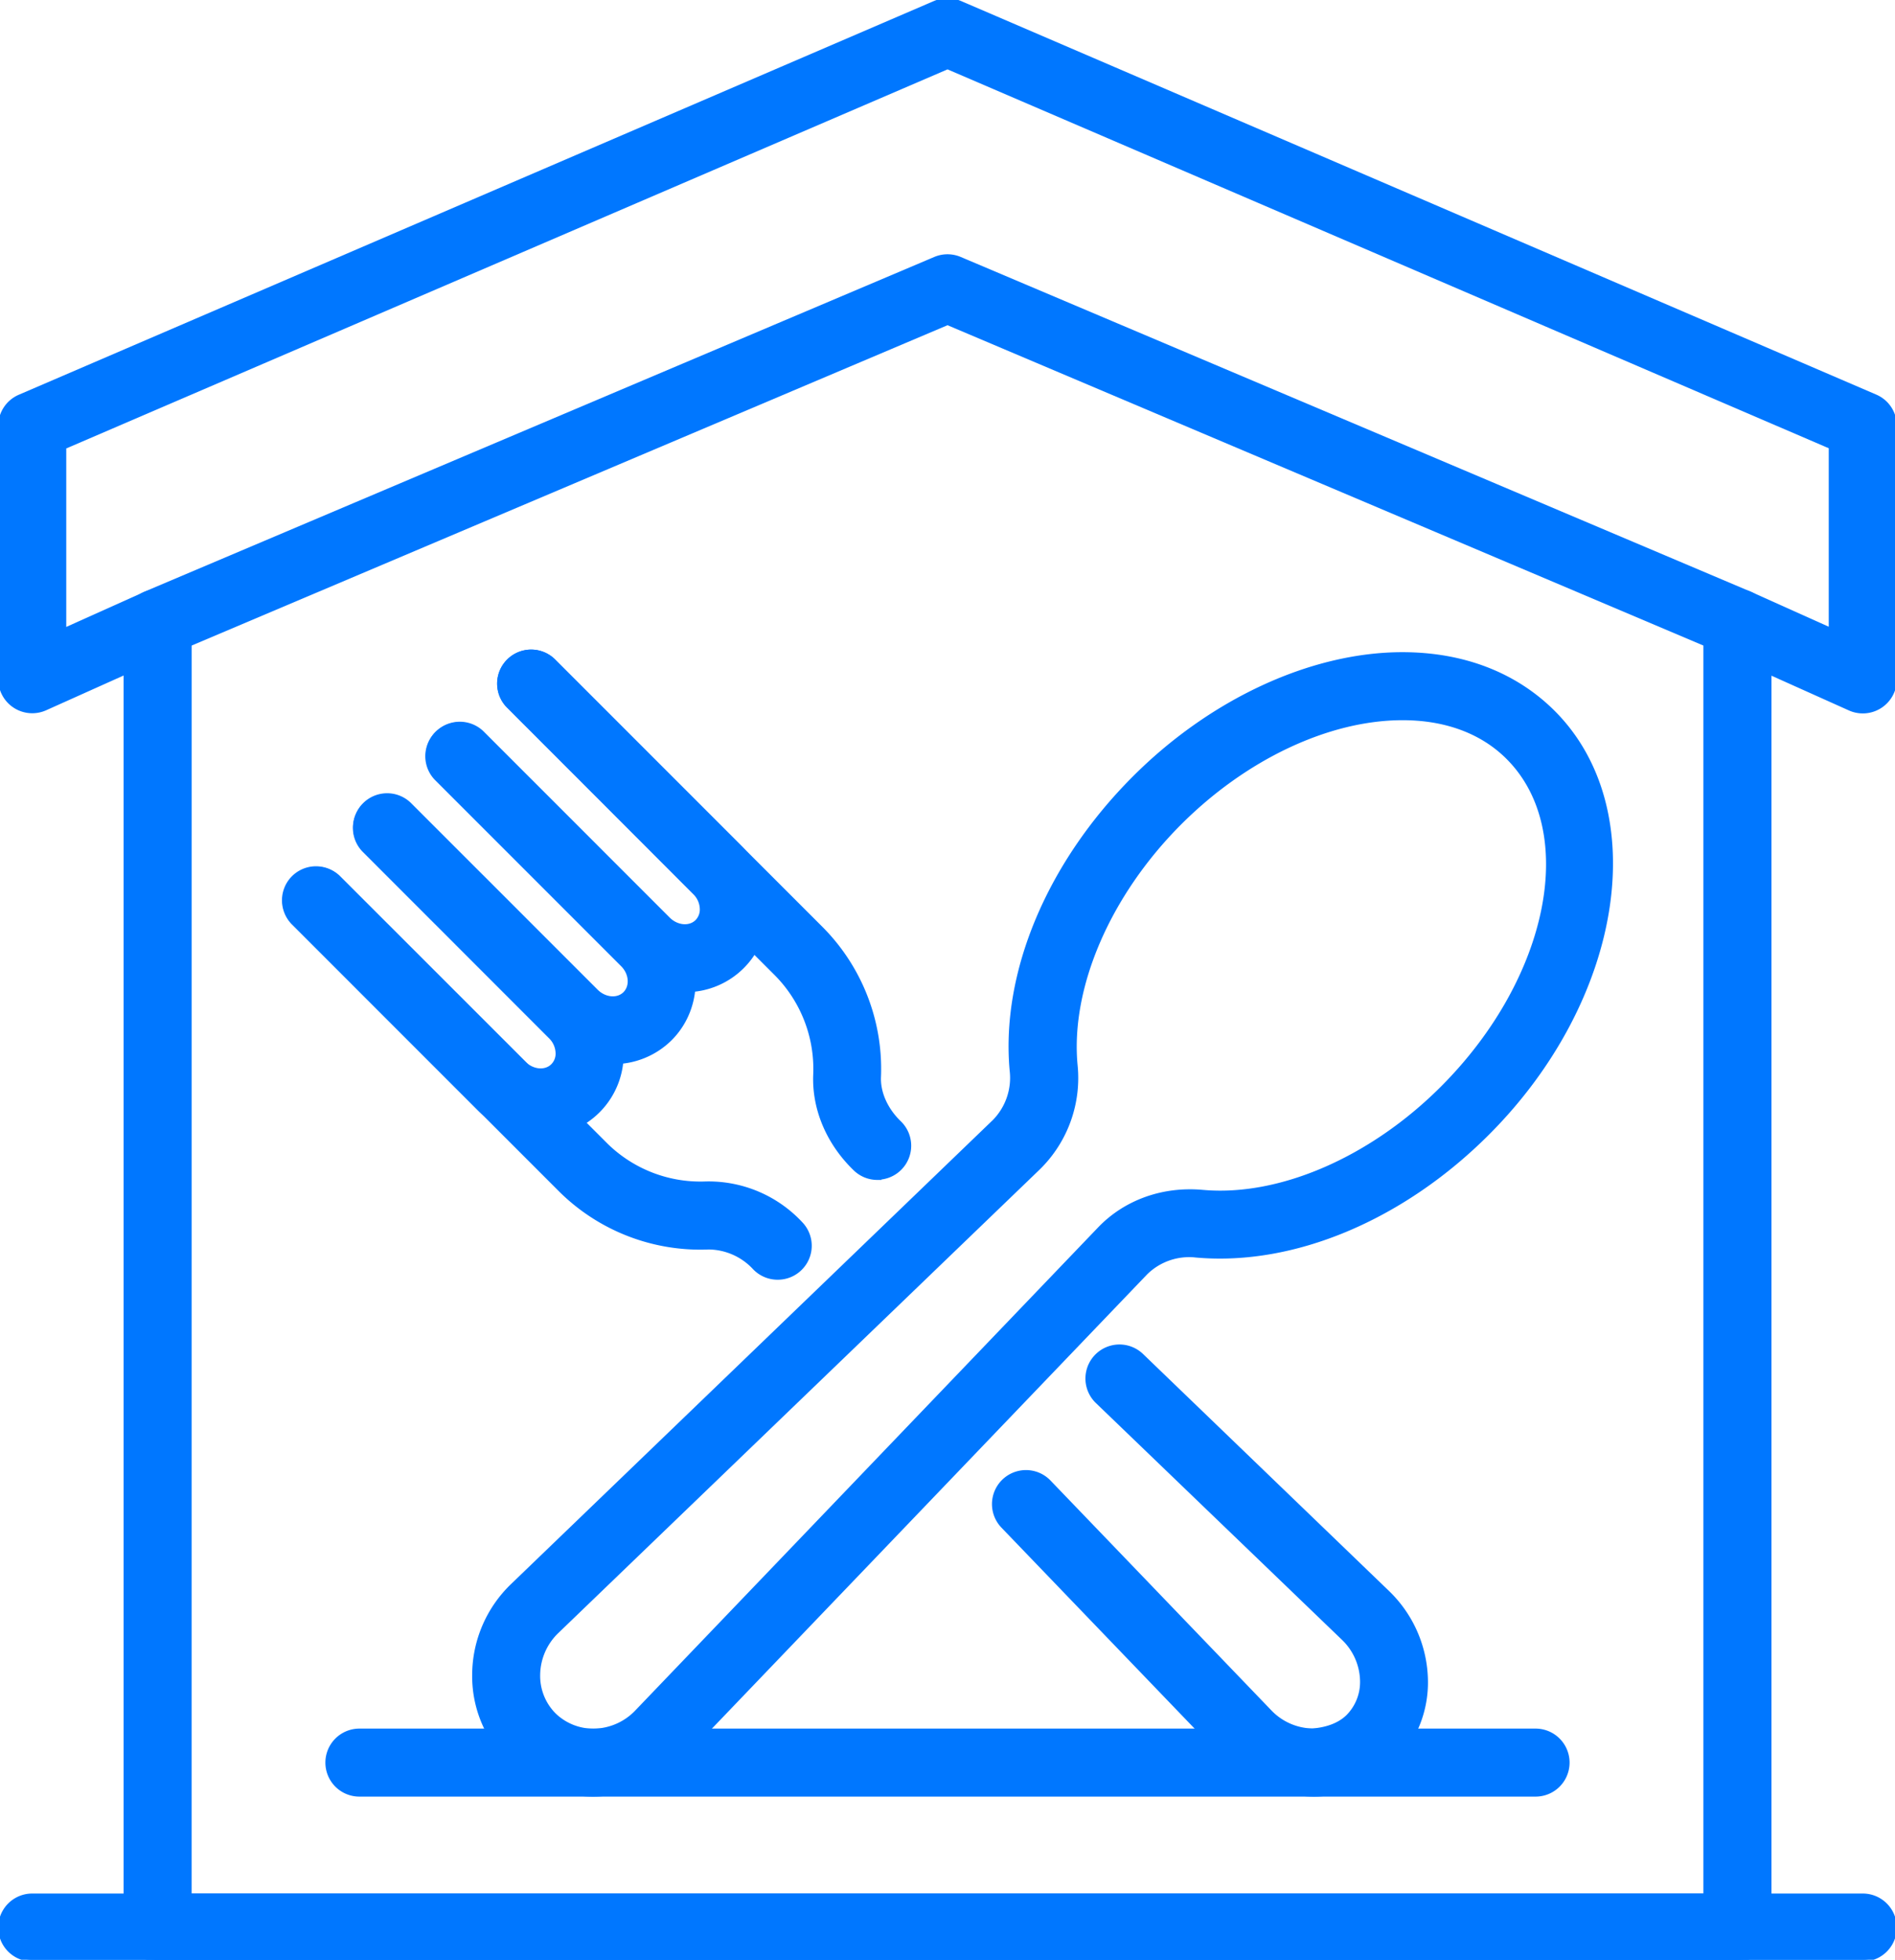 <svg xmlns="http://www.w3.org/2000/svg" viewBox="0 0 533.98 552.07"><g id="Слой_2" data-name="Слой 2" style="stroke: #0077FF; stoke-width: 100px;"><g id="_Layer_" data-name="&lt;Layer&gt;" fill="#0077FF"><path d="M167.11,505.61a33.43,33.43,0,0,1-33.56-34,35.14,35.14,0,0,1,10.9-25.11L280.12,315.87A17.47,17.47,0,0,0,285,301.53c-2.48-27.44,10.41-58.23,34.49-82.36,21.83-21.88,50.13-34.95,75.69-34.95,17.14,0,31.86,5.69,42.6,16.44,27.5,27.58,19.22,80.74-18.46,118.52-24.08,24.14-54.82,37-82.2,34.58a17.36,17.36,0,0,0-14.27,4.92l-130.34,136a35,35,0,0,1-25.08,10.93ZM395.23,202.38c-20.85,0-44.35,11.07-62.85,29.61-20,20.07-31.22,46.09-29.25,67.91A35.53,35.53,0,0,1,292.72,329L157.05,459.6a17.11,17.11,0,0,0-5.34,12.21A15.47,15.47,0,0,0,156.18,483a15.81,15.81,0,0,0,11.11,4.47,17,17,0,0,0,12.15-5.35l130.34-136c7.33-7.65,17.89-11.42,29-10.44,21.79,2,47.69-9.26,67.69-29.32,30.63-30.7,38.91-72.35,18.46-92.86C417.71,206.23,407.43,202.38,395.23,202.38Z"/><path d="M247.23,331.89a9.06,9.06,0,0,1-6.29-2.53c-7.63-7.34-11.74-17.11-11.28-26.81A38,38,0,0,0,218.3,274l-75.05-75a9.08,9.08,0,0,1,12.84-12.85l75,75a56.17,56.17,0,0,1,16.66,42.22c-.2,4.4,1.93,9.2,5.73,12.85a9.08,9.08,0,0,1-6.3,15.62Z"/><path d="M370,505.61a35.46,35.46,0,0,1-25.2-10.87L282.56,430a9.08,9.08,0,1,1,13.09-12.59l62.2,64.71a17,17,0,0,0,11.95,5.3c3.67-.29,7.38-1.37,10-3.95a13.74,13.74,0,0,0,3.94-10,17,17,0,0,0-5.3-11.94l-69.29-66.65a9.08,9.08,0,0,1,12.59-13.1L391,448.49a35.25,35.25,0,0,1,10.87,24.86A31.65,31.65,0,0,1,370,505.61Z"/><path d="M219.12,360a9.06,9.06,0,0,1-6.54-2.79,17.83,17.83,0,0,0-12.87-5.73,56,56,0,0,1-42.24-16.62l-75-75A9.08,9.08,0,0,1,95.26,247l75.05,75a37.92,37.92,0,0,0,28.52,11.32,35.57,35.57,0,0,1,26.84,11.29A9.07,9.07,0,0,1,219.12,360Z"/><path d="M152.35,319.6a24.77,24.77,0,0,1-17.47-7.3L82.42,259.83A9.08,9.08,0,0,1,95.26,247l52.46,52.46c2.4,2.39,6,2.69,8,.67a4.7,4.7,0,0,0,1.33-3.57,6.56,6.56,0,0,0-2-4.44L102.6,239.65a9.08,9.08,0,0,1,12.85-12.84l52.46,52.46A24.69,24.69,0,0,1,175.22,296a22.7,22.7,0,0,1-22.87,23.64Z"/><path d="M172.67,299.27A24.72,24.72,0,0,1,155.2,292l-52.45-52.46a9.08,9.08,0,1,1,12.84-12.84l52.46,52.45c2.4,2.4,6,2.7,8,.68s1.72-5.62-.67-8l-52.46-52.46a9.08,9.08,0,0,1,12.84-12.84l52.46,52.46c9.47,9.47,9.78,24.59.67,33.7A22.8,22.8,0,0,1,172.67,299.27Z"/><path d="M193,279a24.73,24.73,0,0,1-17.47-7.31l-52.46-52.46a9.08,9.08,0,0,1,12.84-12.84l52.46,52.46c2.4,2.39,6,2.69,8,.67a4.74,4.74,0,0,0,1.32-3.57,6.57,6.57,0,0,0-2-4.43L143.25,199a9.08,9.08,0,0,1,12.84-12.85l52.46,52.47a24.64,24.64,0,0,1,7.31,16.69A22.69,22.69,0,0,1,193,279Z"/><path d="M489.57,552.07H44.41A9.07,9.07,0,0,1,35.33,543V189.52L12.8,199.63A9.09,9.09,0,0,1,0,191.34V120a9.07,9.07,0,0,1,5.5-8.34L263.4.73a9.2,9.2,0,0,1,7.17,0L528.48,111.61A9.07,9.07,0,0,1,534,120v71.39a9.09,9.09,0,0,1-12.8,8.29l-22.53-10.11V543A9.08,9.08,0,0,1,489.57,552.07ZM53.49,533.91h427V175.49a9.08,9.08,0,0,1,12.8-8.28l22.52,10.11V125.94L267,19l-248.83,107v51.38l22.53-10.11a9.08,9.08,0,0,1,12.8,8.28Z"/><path d="M432.7,505.61H101.27a9.08,9.08,0,1,1,0-18.16H432.7a9.08,9.08,0,1,1,0,18.16Z"/><path d="M489.56,184.57a9.06,9.06,0,0,1-3.54-.71L267,91.07,48,183.86a9.08,9.08,0,0,1-7.08-16.73L263.45,72.85a9.06,9.06,0,0,1,7.08,0l222.58,94.28a9.08,9.08,0,0,1-3.55,17.44Z"/><path d="M524.9,552.07H9.08a9.08,9.08,0,1,1,0-18.16H524.9a9.08,9.08,0,1,1,0,18.16Z"/></g></g></svg>